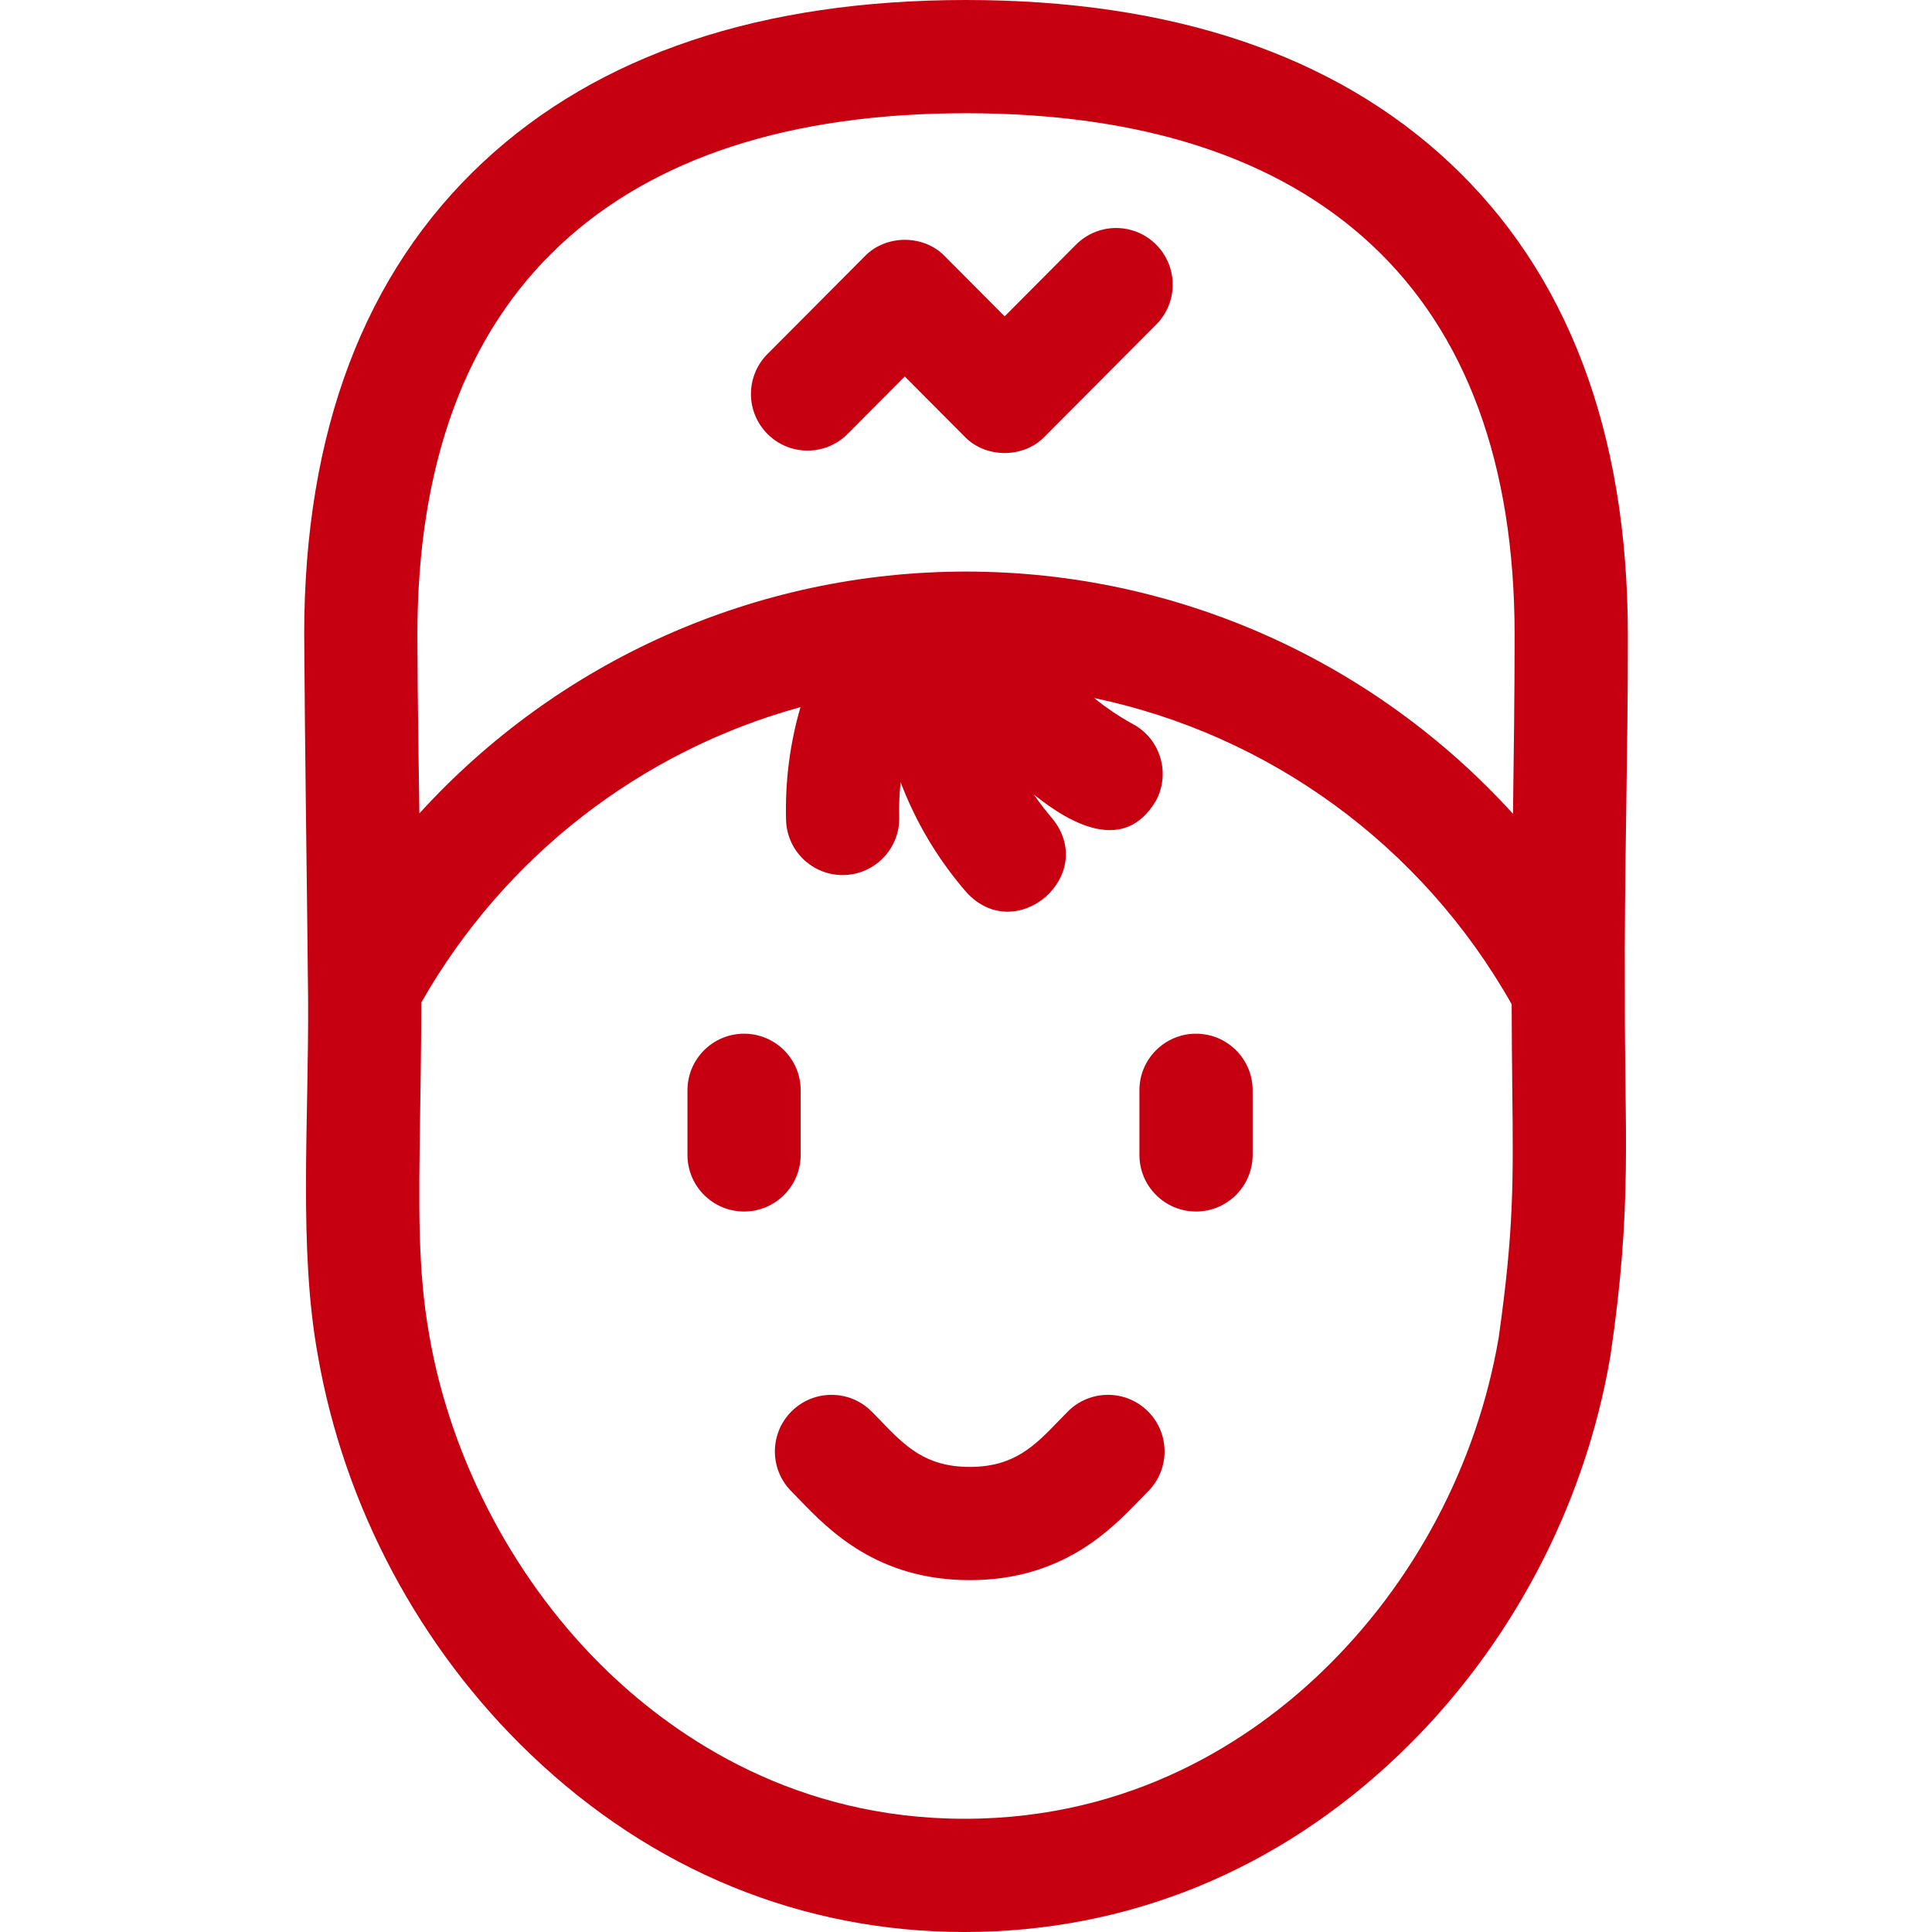 <?xml version="1.0" encoding="UTF-8"?> <svg xmlns="http://www.w3.org/2000/svg" width="96" height="96" viewBox="0 0 96 96" fill="none"><g clip-path="url(#clip0_210_1209)"><path d="M80.886 31.542C80.886 21.461 77.894 13.558 71.993 8.052C66.266 2.709 58.194 0 48.001 0C37.807 0 29.735 2.709 24.008 8.052C18.107 13.558 15.115 21.461 15.115 31.542C15.163 38.494 15.227 41.55 15.309 49.564C15.351 55.751 14.825 62.059 15.798 67.372C17.105 74.868 20.85 81.894 26.343 87.154C32.386 92.941 39.85 96 47.928 96C56.034 96 63.507 92.946 69.538 87.167C75.03 81.905 78.754 74.87 80.023 67.358C81.128 59.872 80.715 56.242 80.738 49.321C80.701 43.658 80.899 37.338 80.886 31.542ZM27.846 12.166C32.497 7.826 39.278 5.626 48.001 5.626C56.723 5.626 63.504 7.826 68.155 12.166C72.87 16.564 75.26 23.084 75.26 31.542C75.26 34.451 75.22 37.492 75.18 40.439C68.298 32.864 58.487 28.401 48 28.401C37.523 28.401 27.721 32.855 20.838 40.419C20.828 39.728 20.74 34.157 20.74 31.542C20.741 23.084 23.131 16.564 27.846 12.166ZM74.47 66.457C73.395 72.772 70.262 78.683 65.646 83.105C62.185 86.421 56.301 90.374 47.928 90.374C39.589 90.374 33.703 86.414 30.234 83.091C25.668 78.719 22.426 72.637 21.338 66.394C20.755 63.135 20.803 60.048 20.876 55.376C20.901 53.74 20.93 51.901 20.934 49.816C25.091 42.512 31.906 37.297 39.776 35.136C39.25 36.938 39.006 38.824 39.059 40.746C39.101 42.272 40.351 43.481 41.869 43.481C41.895 43.481 41.922 43.48 41.948 43.48C43.501 43.437 44.725 42.143 44.682 40.591C44.666 40.011 44.691 39.437 44.752 38.87C45.499 40.84 46.59 42.681 48.002 44.315C50.474 47.072 54.627 43.47 52.258 40.635C51.94 40.267 51.648 39.882 51.377 39.484C53.186 40.939 55.855 42.44 57.43 39.803C58.174 38.439 57.672 36.731 56.308 35.987C55.617 35.61 54.97 35.173 54.371 34.686C63.049 36.503 70.64 41.983 75.114 49.899C75.117 51.535 75.132 52.921 75.145 54.157C75.196 58.798 75.221 61.133 74.47 66.457Z" fill="#C60010"></path><path d="M53.065 70.132C52.911 70.286 52.753 70.449 52.591 70.617C51.414 71.837 50.397 72.89 48.185 72.89C45.973 72.89 44.957 71.837 43.78 70.617C43.617 70.449 43.46 70.286 43.306 70.132C42.207 69.034 40.426 69.034 39.328 70.132C38.229 71.23 38.229 73.011 39.328 74.11C39.459 74.241 39.593 74.38 39.731 74.523C41.172 76.017 43.584 78.516 48.185 78.516C52.786 78.516 55.198 76.017 56.639 74.523C56.777 74.38 56.911 74.241 57.043 74.11C58.141 73.011 58.141 71.23 57.043 70.132C55.944 69.034 54.163 69.034 53.065 70.132Z" fill="#C60010"></path><path d="M39.785 57.387V54.176C39.785 52.623 38.526 51.364 36.973 51.364C35.419 51.364 34.16 52.623 34.16 54.176V57.387C34.16 58.94 35.419 60.2 36.973 60.2C38.526 60.2 39.785 58.94 39.785 57.387Z" fill="#C60010"></path><path d="M59.43 51.364C57.876 51.364 56.617 52.623 56.617 54.176V57.387C56.617 58.94 57.876 60.2 59.43 60.2C60.983 60.2 62.243 58.94 62.243 57.387V54.176C62.243 52.623 60.983 51.364 59.43 51.364Z" fill="#C60010"></path><path d="M42.12 21.561L44.96 18.709L47.927 21.69C48.975 22.785 50.866 22.785 51.914 21.69L57.452 16.127C58.548 15.026 58.544 13.245 57.443 12.15C56.342 11.053 54.561 11.057 53.465 12.158L49.921 15.719L46.953 12.738C45.905 11.643 44.015 11.643 42.967 12.738L38.134 17.592C37.038 18.693 37.042 20.474 38.143 21.57C39.243 22.666 41.025 22.662 42.12 21.561Z" fill="#C60010"></path></g><defs><clipPath id="clip0_210_1209"><rect width="96" height="96" fill="white"></rect></clipPath></defs></svg> 